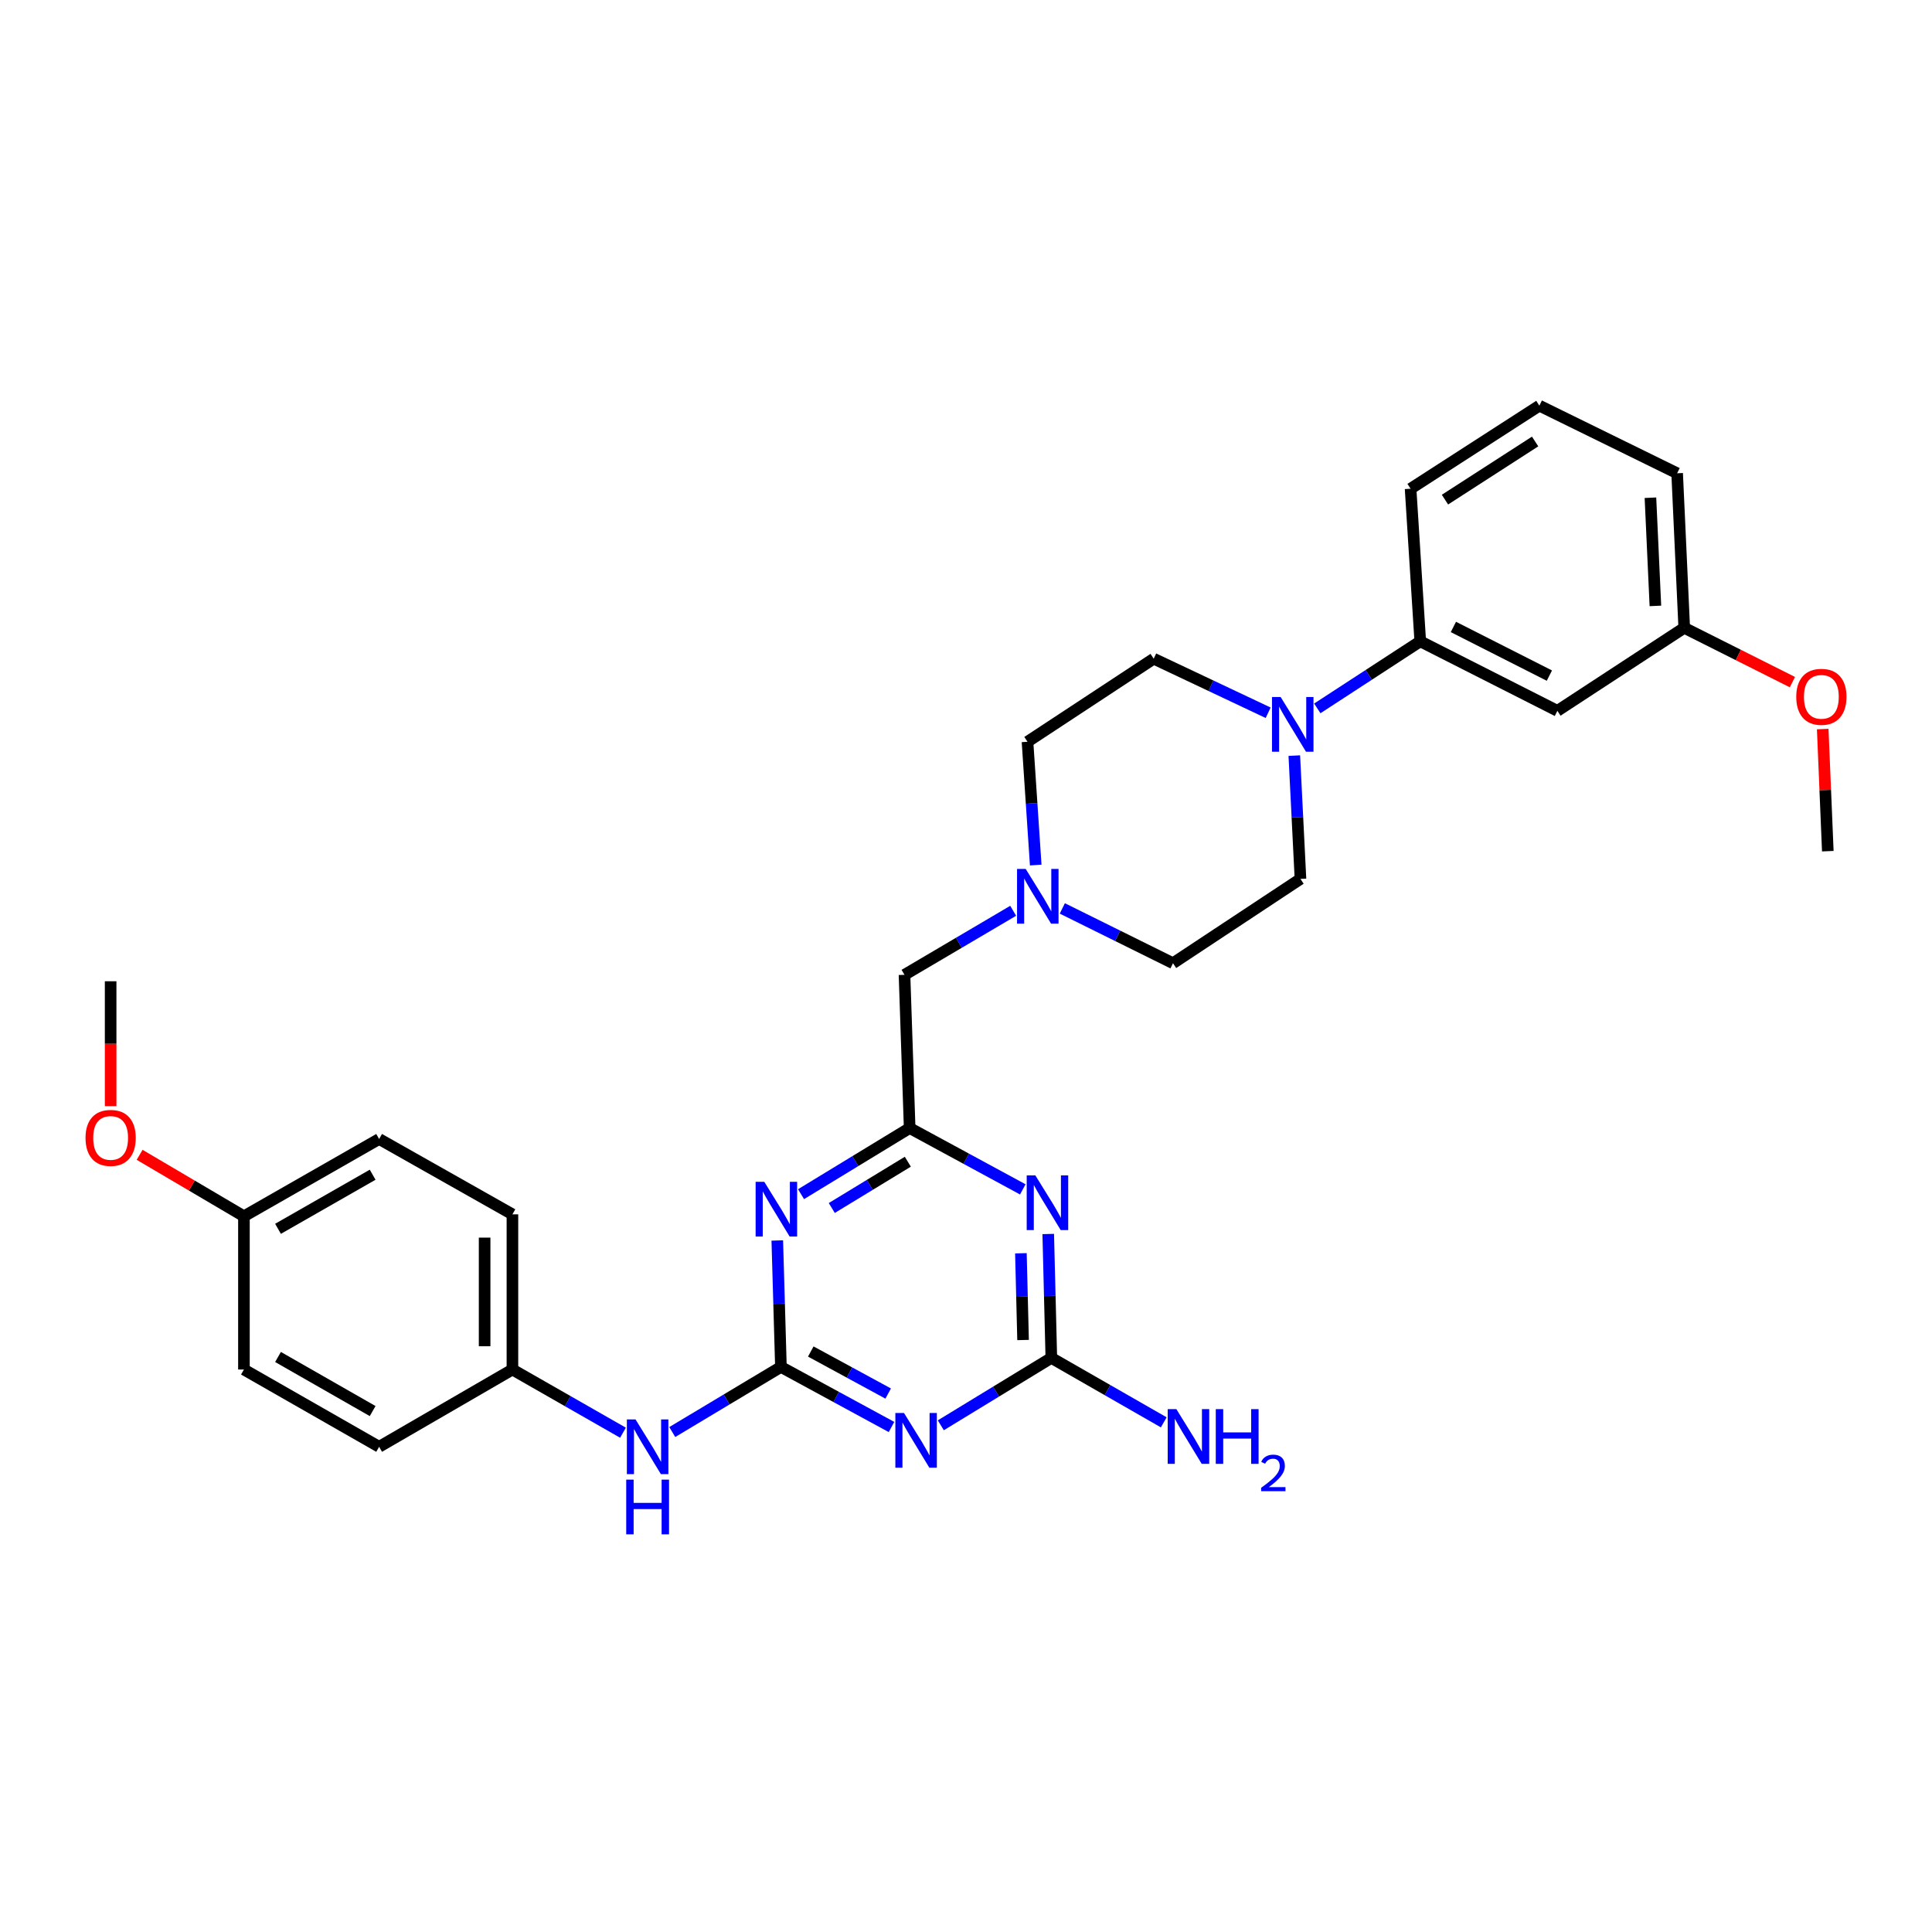 <?xml version='1.0' encoding='iso-8859-1'?>
<svg version='1.1' baseProfile='full'
              xmlns='http://www.w3.org/2000/svg'
                      xmlns:rdkit='http://www.rdkit.org/xml'
                      xmlns:xlink='http://www.w3.org/1999/xlink'
                  xml:space='preserve'
width='1000px' height='1000px' viewBox='0 0 1000 1000'>
<!-- END OF HEADER -->
<rect style='opacity:1.0;fill:#FFFFFF;stroke:none' width='1000' height='1000' x='0' y='0'> </rect>
<path class='bond-0' d='M 404.204,707.52 L 432.823,723.066' style='fill:none;fill-rule:evenodd;stroke:#000000;stroke-width:6px;stroke-linecap:butt;stroke-linejoin:miter;stroke-opacity:1' />
<path class='bond-0' d='M 432.823,723.066 L 461.443,738.611' style='fill:none;fill-rule:evenodd;stroke:#0000FF;stroke-width:6px;stroke-linecap:butt;stroke-linejoin:miter;stroke-opacity:1' />
<path class='bond-0' d='M 419.658,699.538 L 439.692,710.42' style='fill:none;fill-rule:evenodd;stroke:#000000;stroke-width:6px;stroke-linecap:butt;stroke-linejoin:miter;stroke-opacity:1' />
<path class='bond-0' d='M 439.692,710.42 L 459.725,721.302' style='fill:none;fill-rule:evenodd;stroke:#0000FF;stroke-width:6px;stroke-linecap:butt;stroke-linejoin:miter;stroke-opacity:1' />
<path class='bond-1' d='M 404.204,707.52 L 403.262,674.796' style='fill:none;fill-rule:evenodd;stroke:#000000;stroke-width:6px;stroke-linecap:butt;stroke-linejoin:miter;stroke-opacity:1' />
<path class='bond-1' d='M 403.262,674.796 L 402.32,642.072' style='fill:none;fill-rule:evenodd;stroke:#0000FF;stroke-width:6px;stroke-linecap:butt;stroke-linejoin:miter;stroke-opacity:1' />
<path class='bond-8' d='M 404.204,707.52 L 376.082,724.37' style='fill:none;fill-rule:evenodd;stroke:#000000;stroke-width:6px;stroke-linecap:butt;stroke-linejoin:miter;stroke-opacity:1' />
<path class='bond-8' d='M 376.082,724.37 L 347.96,741.22' style='fill:none;fill-rule:evenodd;stroke:#0000FF;stroke-width:6px;stroke-linecap:butt;stroke-linejoin:miter;stroke-opacity:1' />
<path class='bond-3' d='M 486.963,737.729 L 515.565,720.29' style='fill:none;fill-rule:evenodd;stroke:#0000FF;stroke-width:6px;stroke-linecap:butt;stroke-linejoin:miter;stroke-opacity:1' />
<path class='bond-3' d='M 515.565,720.29 L 544.167,702.851' style='fill:none;fill-rule:evenodd;stroke:#000000;stroke-width:6px;stroke-linecap:butt;stroke-linejoin:miter;stroke-opacity:1' />
<path class='bond-4' d='M 414.612,618.103 L 442.726,600.988' style='fill:none;fill-rule:evenodd;stroke:#0000FF;stroke-width:6px;stroke-linecap:butt;stroke-linejoin:miter;stroke-opacity:1' />
<path class='bond-4' d='M 442.726,600.988 L 470.839,583.874' style='fill:none;fill-rule:evenodd;stroke:#000000;stroke-width:6px;stroke-linecap:butt;stroke-linejoin:miter;stroke-opacity:1' />
<path class='bond-4' d='M 430.529,625.26 L 450.209,613.28' style='fill:none;fill-rule:evenodd;stroke:#0000FF;stroke-width:6px;stroke-linecap:butt;stroke-linejoin:miter;stroke-opacity:1' />
<path class='bond-4' d='M 450.209,613.28 L 469.888,601.3' style='fill:none;fill-rule:evenodd;stroke:#000000;stroke-width:6px;stroke-linecap:butt;stroke-linejoin:miter;stroke-opacity:1' />
<path class='bond-2' d='M 529.392,615.621 L 500.116,599.748' style='fill:none;fill-rule:evenodd;stroke:#0000FF;stroke-width:6px;stroke-linecap:butt;stroke-linejoin:miter;stroke-opacity:1' />
<path class='bond-2' d='M 500.116,599.748 L 470.839,583.874' style='fill:none;fill-rule:evenodd;stroke:#000000;stroke-width:6px;stroke-linecap:butt;stroke-linejoin:miter;stroke-opacity:1' />
<path class='bond-30' d='M 542.564,638.713 L 543.365,670.782' style='fill:none;fill-rule:evenodd;stroke:#0000FF;stroke-width:6px;stroke-linecap:butt;stroke-linejoin:miter;stroke-opacity:1' />
<path class='bond-30' d='M 543.365,670.782 L 544.167,702.851' style='fill:none;fill-rule:evenodd;stroke:#000000;stroke-width:6px;stroke-linecap:butt;stroke-linejoin:miter;stroke-opacity:1' />
<path class='bond-30' d='M 528.418,648.693 L 528.979,671.141' style='fill:none;fill-rule:evenodd;stroke:#0000FF;stroke-width:6px;stroke-linecap:butt;stroke-linejoin:miter;stroke-opacity:1' />
<path class='bond-30' d='M 528.979,671.141 L 529.54,693.59' style='fill:none;fill-rule:evenodd;stroke:#000000;stroke-width:6px;stroke-linecap:butt;stroke-linejoin:miter;stroke-opacity:1' />
<path class='bond-13' d='M 544.167,702.851 L 573.263,719.526' style='fill:none;fill-rule:evenodd;stroke:#000000;stroke-width:6px;stroke-linecap:butt;stroke-linejoin:miter;stroke-opacity:1' />
<path class='bond-13' d='M 573.263,719.526 L 602.358,736.201' style='fill:none;fill-rule:evenodd;stroke:#0000FF;stroke-width:6px;stroke-linecap:butt;stroke-linejoin:miter;stroke-opacity:1' />
<path class='bond-10' d='M 470.839,583.874 L 468.169,504.567' style='fill:none;fill-rule:evenodd;stroke:#000000;stroke-width:6px;stroke-linecap:butt;stroke-linejoin:miter;stroke-opacity:1' />
<path class='bond-5' d='M 656.394,368.926 L 626.775,354.933' style='fill:none;fill-rule:evenodd;stroke:#0000FF;stroke-width:6px;stroke-linecap:butt;stroke-linejoin:miter;stroke-opacity:1' />
<path class='bond-5' d='M 626.775,354.933 L 597.155,340.939' style='fill:none;fill-rule:evenodd;stroke:#000000;stroke-width:6px;stroke-linecap:butt;stroke-linejoin:miter;stroke-opacity:1' />
<path class='bond-6' d='M 681.833,366.661 L 708.476,349.303' style='fill:none;fill-rule:evenodd;stroke:#0000FF;stroke-width:6px;stroke-linecap:butt;stroke-linejoin:miter;stroke-opacity:1' />
<path class='bond-6' d='M 708.476,349.303 L 735.12,331.945' style='fill:none;fill-rule:evenodd;stroke:#000000;stroke-width:6px;stroke-linecap:butt;stroke-linejoin:miter;stroke-opacity:1' />
<path class='bond-32' d='M 669.931,391.103 L 671.526,423.011' style='fill:none;fill-rule:evenodd;stroke:#0000FF;stroke-width:6px;stroke-linecap:butt;stroke-linejoin:miter;stroke-opacity:1' />
<path class='bond-32' d='M 671.526,423.011 L 673.121,454.92' style='fill:none;fill-rule:evenodd;stroke:#000000;stroke-width:6px;stroke-linecap:butt;stroke-linejoin:miter;stroke-opacity:1' />
<path class='bond-9' d='M 735.12,331.945 L 806.097,367.929' style='fill:none;fill-rule:evenodd;stroke:#000000;stroke-width:6px;stroke-linecap:butt;stroke-linejoin:miter;stroke-opacity:1' />
<path class='bond-9' d='M 752.274,324.508 L 801.957,349.697' style='fill:none;fill-rule:evenodd;stroke:#000000;stroke-width:6px;stroke-linecap:butt;stroke-linejoin:miter;stroke-opacity:1' />
<path class='bond-25' d='M 735.12,331.945 L 730.115,252.966' style='fill:none;fill-rule:evenodd;stroke:#000000;stroke-width:6px;stroke-linecap:butt;stroke-linejoin:miter;stroke-opacity:1' />
<path class='bond-7' d='M 524.421,471.421 L 496.295,487.994' style='fill:none;fill-rule:evenodd;stroke:#0000FF;stroke-width:6px;stroke-linecap:butt;stroke-linejoin:miter;stroke-opacity:1' />
<path class='bond-7' d='M 496.295,487.994 L 468.169,504.567' style='fill:none;fill-rule:evenodd;stroke:#000000;stroke-width:6px;stroke-linecap:butt;stroke-linejoin:miter;stroke-opacity:1' />
<path class='bond-14' d='M 549.855,470.198 L 578.498,484.38' style='fill:none;fill-rule:evenodd;stroke:#0000FF;stroke-width:6px;stroke-linecap:butt;stroke-linejoin:miter;stroke-opacity:1' />
<path class='bond-14' d='M 578.498,484.38 L 607.141,498.563' style='fill:none;fill-rule:evenodd;stroke:#000000;stroke-width:6px;stroke-linecap:butt;stroke-linejoin:miter;stroke-opacity:1' />
<path class='bond-15' d='M 536.086,447.75 L 533.958,415.842' style='fill:none;fill-rule:evenodd;stroke:#0000FF;stroke-width:6px;stroke-linecap:butt;stroke-linejoin:miter;stroke-opacity:1' />
<path class='bond-15' d='M 533.958,415.842 L 531.831,383.935' style='fill:none;fill-rule:evenodd;stroke:#000000;stroke-width:6px;stroke-linecap:butt;stroke-linejoin:miter;stroke-opacity:1' />
<path class='bond-16' d='M 322.454,741.57 L 293.843,725.216' style='fill:none;fill-rule:evenodd;stroke:#0000FF;stroke-width:6px;stroke-linecap:butt;stroke-linejoin:miter;stroke-opacity:1' />
<path class='bond-16' d='M 293.843,725.216 L 265.232,708.863' style='fill:none;fill-rule:evenodd;stroke:#000000;stroke-width:6px;stroke-linecap:butt;stroke-linejoin:miter;stroke-opacity:1' />
<path class='bond-17' d='M 806.097,367.929 L 871.757,324.958' style='fill:none;fill-rule:evenodd;stroke:#000000;stroke-width:6px;stroke-linecap:butt;stroke-linejoin:miter;stroke-opacity:1' />
<path class='bond-11' d='M 673.121,454.92 L 607.141,498.563' style='fill:none;fill-rule:evenodd;stroke:#000000;stroke-width:6px;stroke-linecap:butt;stroke-linejoin:miter;stroke-opacity:1' />
<path class='bond-12' d='M 597.155,340.939 L 531.831,383.935' style='fill:none;fill-rule:evenodd;stroke:#000000;stroke-width:6px;stroke-linecap:butt;stroke-linejoin:miter;stroke-opacity:1' />
<path class='bond-19' d='M 265.232,708.863 L 196.238,748.86' style='fill:none;fill-rule:evenodd;stroke:#000000;stroke-width:6px;stroke-linecap:butt;stroke-linejoin:miter;stroke-opacity:1' />
<path class='bond-20' d='M 265.232,708.863 L 265.232,628.54' style='fill:none;fill-rule:evenodd;stroke:#000000;stroke-width:6px;stroke-linecap:butt;stroke-linejoin:miter;stroke-opacity:1' />
<path class='bond-20' d='M 250.841,696.814 L 250.841,640.589' style='fill:none;fill-rule:evenodd;stroke:#000000;stroke-width:6px;stroke-linecap:butt;stroke-linejoin:miter;stroke-opacity:1' />
<path class='bond-23' d='M 871.757,324.958 L 899.753,339.012' style='fill:none;fill-rule:evenodd;stroke:#000000;stroke-width:6px;stroke-linecap:butt;stroke-linejoin:miter;stroke-opacity:1' />
<path class='bond-23' d='M 899.753,339.012 L 927.748,353.067' style='fill:none;fill-rule:evenodd;stroke:#FF0000;stroke-width:6px;stroke-linecap:butt;stroke-linejoin:miter;stroke-opacity:1' />
<path class='bond-33' d='M 871.757,324.958 L 868.088,244.963' style='fill:none;fill-rule:evenodd;stroke:#000000;stroke-width:6px;stroke-linecap:butt;stroke-linejoin:miter;stroke-opacity:1' />
<path class='bond-33' d='M 856.831,313.618 L 854.263,257.622' style='fill:none;fill-rule:evenodd;stroke:#000000;stroke-width:6px;stroke-linecap:butt;stroke-linejoin:miter;stroke-opacity:1' />
<path class='bond-18' d='M 126.26,629.54 L 196.238,589.542' style='fill:none;fill-rule:evenodd;stroke:#000000;stroke-width:6px;stroke-linecap:butt;stroke-linejoin:miter;stroke-opacity:1' />
<path class='bond-18' d='M 143.898,636.034 L 192.882,608.035' style='fill:none;fill-rule:evenodd;stroke:#000000;stroke-width:6px;stroke-linecap:butt;stroke-linejoin:miter;stroke-opacity:1' />
<path class='bond-24' d='M 126.26,629.54 L 99.264,613.636' style='fill:none;fill-rule:evenodd;stroke:#000000;stroke-width:6px;stroke-linecap:butt;stroke-linejoin:miter;stroke-opacity:1' />
<path class='bond-24' d='M 99.264,613.636 L 72.268,597.732' style='fill:none;fill-rule:evenodd;stroke:#FF0000;stroke-width:6px;stroke-linecap:butt;stroke-linejoin:miter;stroke-opacity:1' />
<path class='bond-31' d='M 126.26,629.54 L 126.26,708.863' style='fill:none;fill-rule:evenodd;stroke:#000000;stroke-width:6px;stroke-linecap:butt;stroke-linejoin:miter;stroke-opacity:1' />
<path class='bond-21' d='M 196.238,748.86 L 126.26,708.863' style='fill:none;fill-rule:evenodd;stroke:#000000;stroke-width:6px;stroke-linecap:butt;stroke-linejoin:miter;stroke-opacity:1' />
<path class='bond-21' d='M 192.882,730.367 L 143.898,702.369' style='fill:none;fill-rule:evenodd;stroke:#000000;stroke-width:6px;stroke-linecap:butt;stroke-linejoin:miter;stroke-opacity:1' />
<path class='bond-22' d='M 265.232,628.54 L 196.238,589.542' style='fill:none;fill-rule:evenodd;stroke:#000000;stroke-width:6px;stroke-linecap:butt;stroke-linejoin:miter;stroke-opacity:1' />
<path class='bond-28' d='M 943.433,377.351 L 944.75,408.96' style='fill:none;fill-rule:evenodd;stroke:#FF0000;stroke-width:6px;stroke-linecap:butt;stroke-linejoin:miter;stroke-opacity:1' />
<path class='bond-28' d='M 944.75,408.96 L 946.068,440.569' style='fill:none;fill-rule:evenodd;stroke:#000000;stroke-width:6px;stroke-linecap:butt;stroke-linejoin:miter;stroke-opacity:1' />
<path class='bond-29' d='M 57.266,572.55 L 57.266,540.225' style='fill:none;fill-rule:evenodd;stroke:#FF0000;stroke-width:6px;stroke-linecap:butt;stroke-linejoin:miter;stroke-opacity:1' />
<path class='bond-29' d='M 57.266,540.225 L 57.266,507.9' style='fill:none;fill-rule:evenodd;stroke:#000000;stroke-width:6px;stroke-linecap:butt;stroke-linejoin:miter;stroke-opacity:1' />
<path class='bond-26' d='M 730.115,252.966 L 796.775,209.97' style='fill:none;fill-rule:evenodd;stroke:#000000;stroke-width:6px;stroke-linecap:butt;stroke-linejoin:miter;stroke-opacity:1' />
<path class='bond-26' d='M 747.914,258.61 L 794.576,228.513' style='fill:none;fill-rule:evenodd;stroke:#000000;stroke-width:6px;stroke-linecap:butt;stroke-linejoin:miter;stroke-opacity:1' />
<path class='bond-27' d='M 796.775,209.97 L 868.088,244.963' style='fill:none;fill-rule:evenodd;stroke:#000000;stroke-width:6px;stroke-linecap:butt;stroke-linejoin:miter;stroke-opacity:1' />
<path  class='atom-1' d='M 467.913 731.367
L 477.193 746.367
Q 478.113 747.847, 479.593 750.527
Q 481.073 753.207, 481.153 753.367
L 481.153 731.367
L 484.913 731.367
L 484.913 759.687
L 481.033 759.687
L 471.073 743.287
Q 469.913 741.367, 468.673 739.167
Q 467.473 736.967, 467.113 736.287
L 467.113 759.687
L 463.433 759.687
L 463.433 731.367
L 467.913 731.367
' fill='#0000FF'/>
<path  class='atom-2' d='M 395.593 611.71
L 404.873 626.71
Q 405.793 628.19, 407.273 630.87
Q 408.753 633.55, 408.833 633.71
L 408.833 611.71
L 412.593 611.71
L 412.593 640.03
L 408.713 640.03
L 398.753 623.63
Q 397.593 621.71, 396.353 619.51
Q 395.153 617.31, 394.793 616.63
L 394.793 640.03
L 391.113 640.03
L 391.113 611.71
L 395.593 611.71
' fill='#0000FF'/>
<path  class='atom-3' d='M 535.9 608.384
L 545.18 623.384
Q 546.1 624.864, 547.58 627.544
Q 549.06 630.224, 549.14 630.384
L 549.14 608.384
L 552.9 608.384
L 552.9 636.704
L 549.02 636.704
L 539.06 620.304
Q 537.9 618.384, 536.66 616.184
Q 535.46 613.984, 535.1 613.304
L 535.1 636.704
L 531.42 636.704
L 531.42 608.384
L 535.9 608.384
' fill='#0000FF'/>
<path  class='atom-6' d='M 662.864 360.781
L 672.144 375.781
Q 673.064 377.261, 674.544 379.941
Q 676.024 382.621, 676.104 382.781
L 676.104 360.781
L 679.864 360.781
L 679.864 389.101
L 675.984 389.101
L 666.024 372.701
Q 664.864 370.781, 663.624 368.581
Q 662.424 366.381, 662.064 365.701
L 662.064 389.101
L 658.384 389.101
L 658.384 360.781
L 662.864 360.781
' fill='#0000FF'/>
<path  class='atom-8' d='M 530.903 449.754
L 540.183 464.754
Q 541.103 466.234, 542.583 468.914
Q 544.063 471.594, 544.143 471.754
L 544.143 449.754
L 547.903 449.754
L 547.903 478.074
L 544.023 478.074
L 534.063 461.674
Q 532.903 459.754, 531.663 457.554
Q 530.463 455.354, 530.103 454.674
L 530.103 478.074
L 526.423 478.074
L 526.423 449.754
L 530.903 449.754
' fill='#0000FF'/>
<path  class='atom-9' d='M 328.949 734.7
L 338.229 749.7
Q 339.149 751.18, 340.629 753.86
Q 342.109 756.54, 342.189 756.7
L 342.189 734.7
L 345.949 734.7
L 345.949 763.02
L 342.069 763.02
L 332.109 746.62
Q 330.949 744.7, 329.709 742.5
Q 328.509 740.3, 328.149 739.62
L 328.149 763.02
L 324.469 763.02
L 324.469 734.7
L 328.949 734.7
' fill='#0000FF'/>
<path  class='atom-9' d='M 324.129 765.852
L 327.969 765.852
L 327.969 777.892
L 342.449 777.892
L 342.449 765.852
L 346.289 765.852
L 346.289 794.172
L 342.449 794.172
L 342.449 781.092
L 327.969 781.092
L 327.969 794.172
L 324.129 794.172
L 324.129 765.852
' fill='#0000FF'/>
<path  class='atom-14' d='M 608.884 729.368
L 618.164 744.368
Q 619.084 745.848, 620.564 748.528
Q 622.044 751.208, 622.124 751.368
L 622.124 729.368
L 625.884 729.368
L 625.884 757.688
L 622.004 757.688
L 612.044 741.288
Q 610.884 739.368, 609.644 737.168
Q 608.444 734.968, 608.084 734.288
L 608.084 757.688
L 604.404 757.688
L 604.404 729.368
L 608.884 729.368
' fill='#0000FF'/>
<path  class='atom-14' d='M 629.284 729.368
L 633.124 729.368
L 633.124 741.408
L 647.604 741.408
L 647.604 729.368
L 651.444 729.368
L 651.444 757.688
L 647.604 757.688
L 647.604 744.608
L 633.124 744.608
L 633.124 757.688
L 629.284 757.688
L 629.284 729.368
' fill='#0000FF'/>
<path  class='atom-14' d='M 652.816 756.694
Q 653.503 754.925, 655.14 753.949
Q 656.776 752.945, 659.047 752.945
Q 661.872 752.945, 663.456 754.477
Q 665.04 756.008, 665.04 758.727
Q 665.04 761.499, 662.98 764.086
Q 660.948 766.673, 656.724 769.736
L 665.356 769.736
L 665.356 771.848
L 652.764 771.848
L 652.764 770.079
Q 656.248 767.597, 658.308 765.749
Q 660.393 763.901, 661.396 762.238
Q 662.4 760.575, 662.4 758.859
Q 662.4 757.064, 661.502 756.061
Q 660.604 755.057, 659.047 755.057
Q 657.542 755.057, 656.539 755.665
Q 655.536 756.272, 654.823 757.618
L 652.816 756.694
' fill='#0000FF'/>
<path  class='atom-24' d='M 929.734 360.67
Q 929.734 353.87, 933.094 350.07
Q 936.454 346.27, 942.734 346.27
Q 949.014 346.27, 952.374 350.07
Q 955.734 353.87, 955.734 360.67
Q 955.734 367.55, 952.334 371.47
Q 948.934 375.35, 942.734 375.35
Q 936.494 375.35, 933.094 371.47
Q 929.734 367.59, 929.734 360.67
M 942.734 372.15
Q 947.054 372.15, 949.374 369.27
Q 951.734 366.35, 951.734 360.67
Q 951.734 355.11, 949.374 352.31
Q 947.054 349.47, 942.734 349.47
Q 938.414 349.47, 936.054 352.27
Q 933.734 355.07, 933.734 360.67
Q 933.734 366.39, 936.054 369.27
Q 938.414 372.15, 942.734 372.15
' fill='#FF0000'/>
<path  class='atom-25' d='M 44.266 588.975
Q 44.266 582.175, 47.626 578.375
Q 50.986 574.575, 57.266 574.575
Q 63.546 574.575, 66.906 578.375
Q 70.266 582.175, 70.266 588.975
Q 70.266 595.855, 66.866 599.775
Q 63.466 603.655, 57.266 603.655
Q 51.026 603.655, 47.626 599.775
Q 44.266 595.895, 44.266 588.975
M 57.266 600.455
Q 61.586 600.455, 63.906 597.575
Q 66.266 594.655, 66.266 588.975
Q 66.266 583.415, 63.906 580.615
Q 61.586 577.775, 57.266 577.775
Q 52.946 577.775, 50.586 580.575
Q 48.266 583.375, 48.266 588.975
Q 48.266 594.695, 50.586 597.575
Q 52.946 600.455, 57.266 600.455
' fill='#FF0000'/>
</svg>
